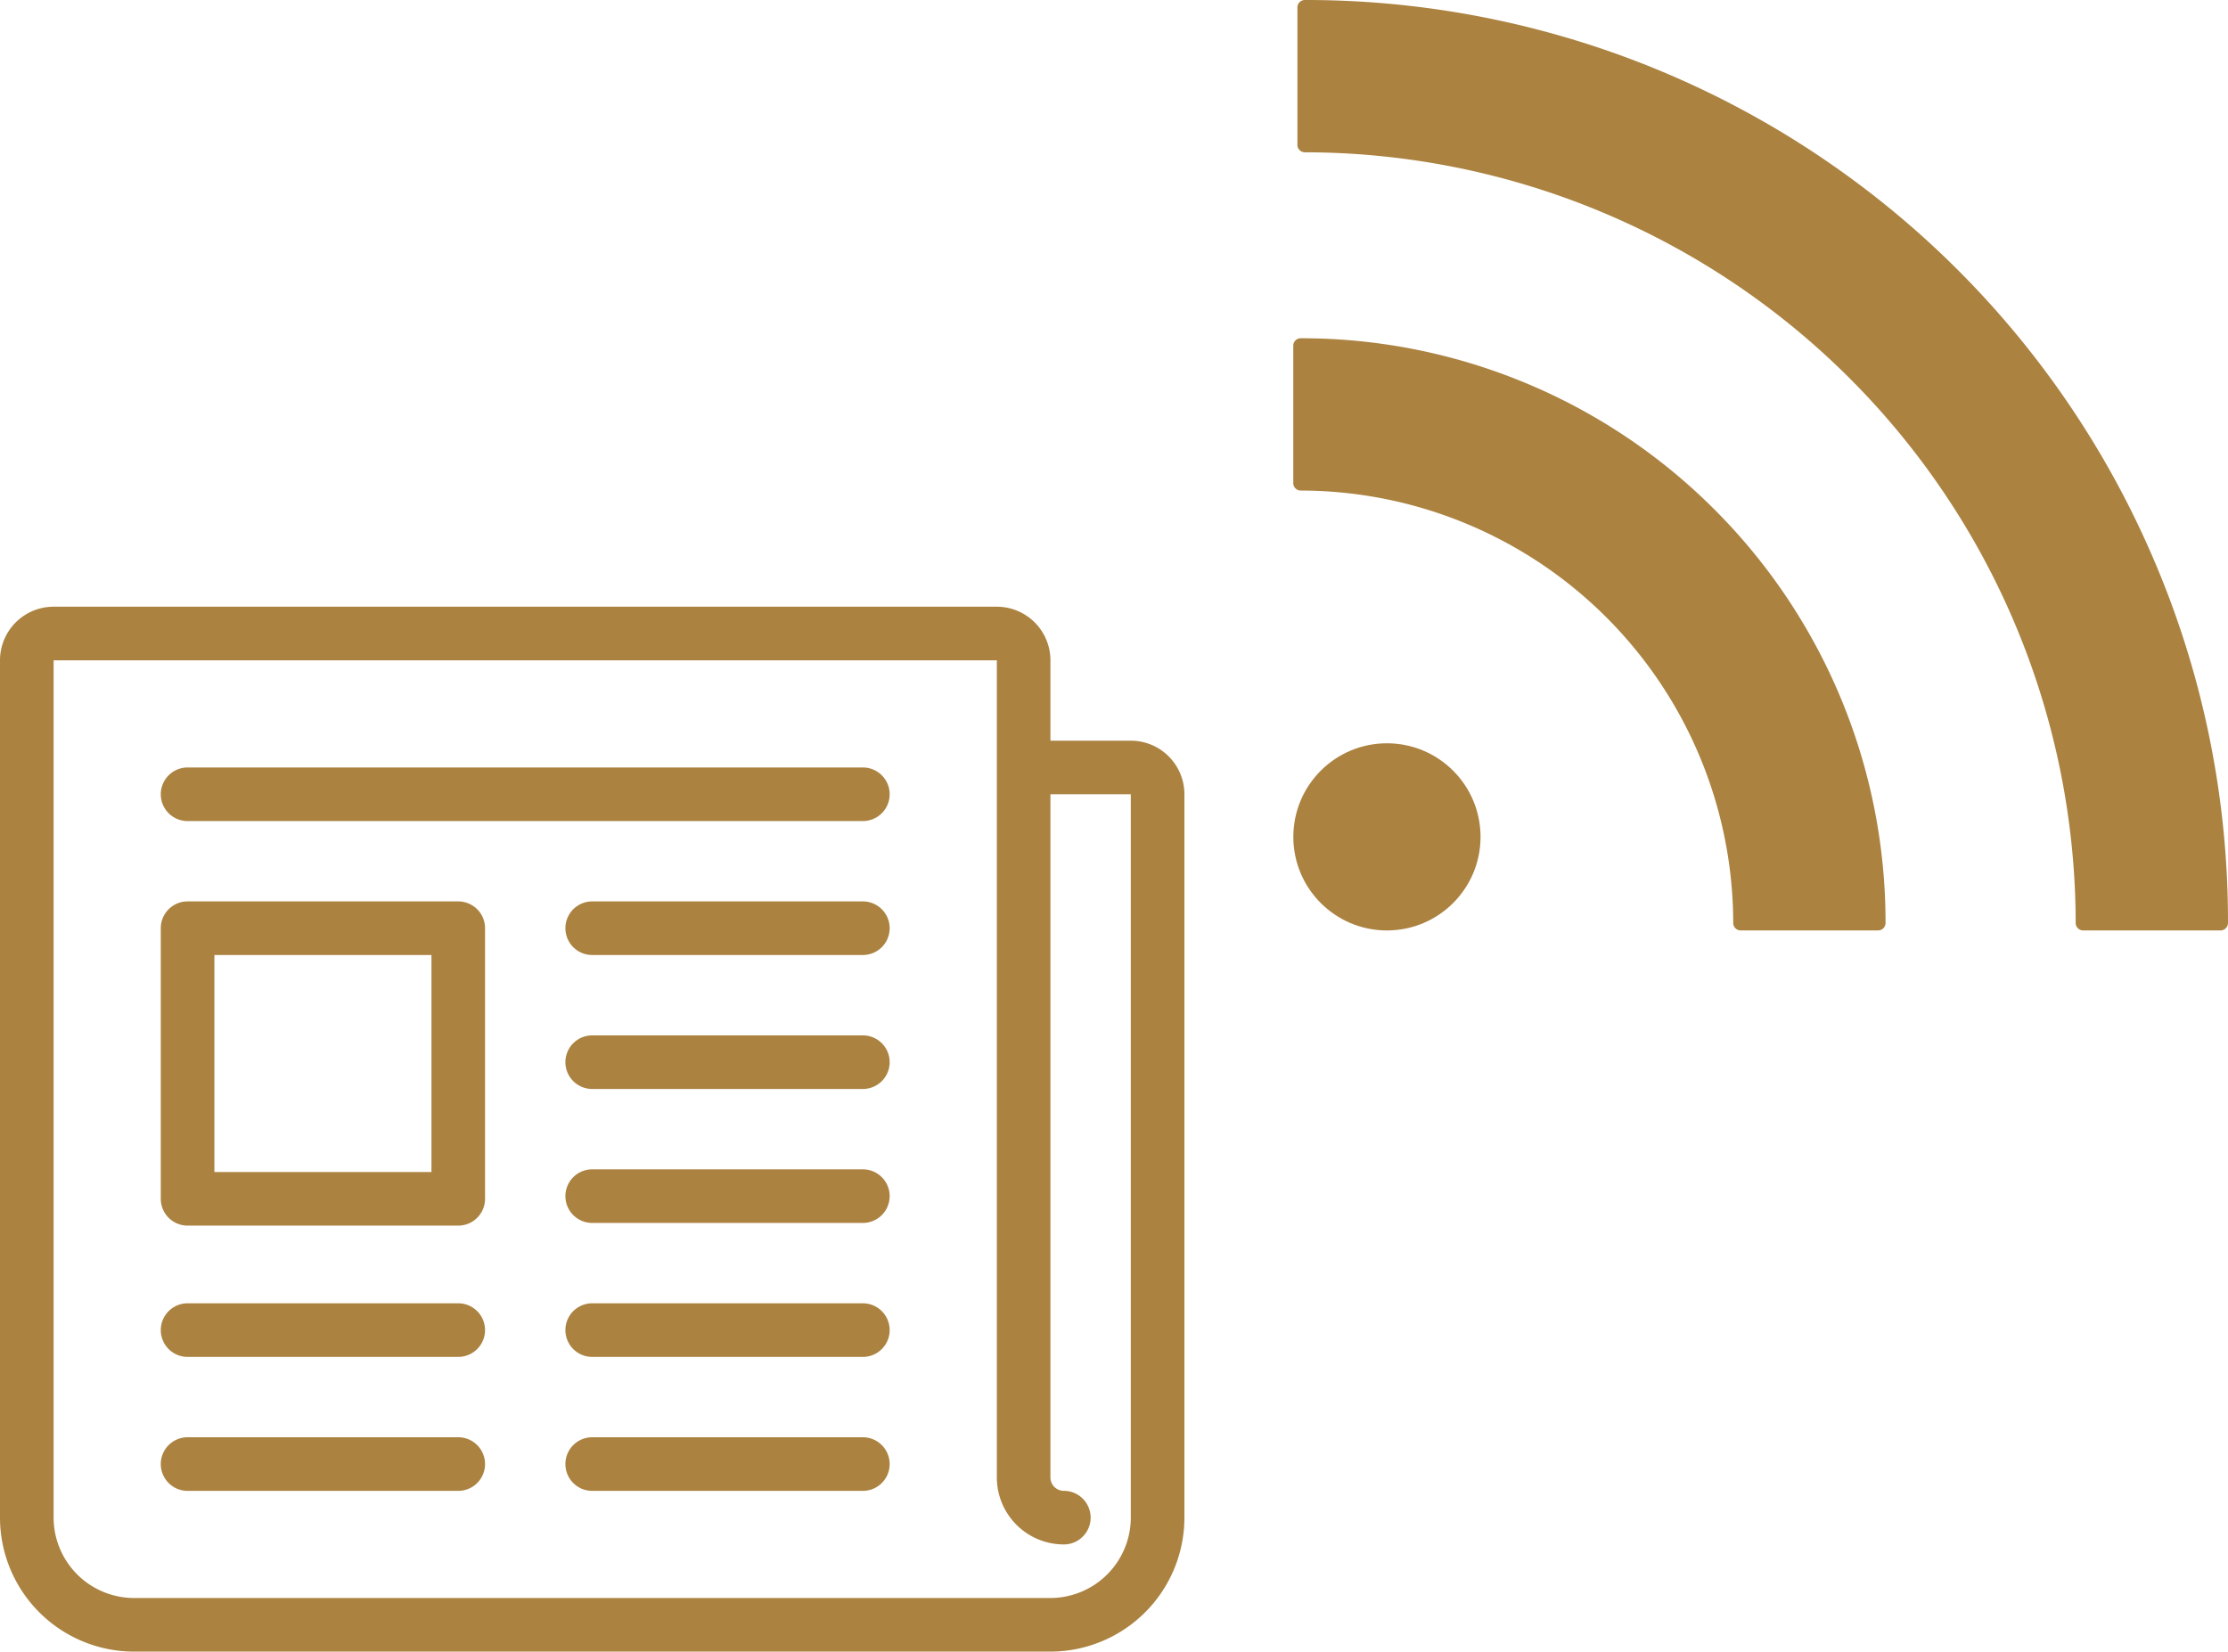 <svg xmlns="http://www.w3.org/2000/svg" width="102.332" height="75.871" viewBox="0 0 102.332 75.871">
  <g id="Group_5152" data-name="Group 5152" transform="translate(-960.534 -2625.129)">
    <g id="rss-feed" transform="translate(1013.034 2614.729)">
      <path id="Path_10713" data-name="Path 10713" d="M53.111,36.289A42.354,42.354,0,0,0,14.041,10.4a.342.342,0,0,0-.341.341v6.314a.342.342,0,0,0,.341.341A35.446,35.446,0,0,1,49.446,52.8a.342.342,0,0,0,.341.341H56.1a.342.342,0,0,0,.341-.341A42.164,42.164,0,0,0,53.111,36.289Z" transform="translate(-6.61)" fill="#ab8240"/>
      <path id="Path_10714" data-name="Path 10714" d="M26.241,574.262a26.8,26.8,0,0,0-19-7.862.342.342,0,0,0-.341.341v6.314a.342.342,0,0,0,.341.341,19.89,19.89,0,0,1,19.866,19.866.342.342,0,0,0,.341.341h6.314a.342.342,0,0,0,.341-.341,26.8,26.8,0,0,0-7.862-19Z" transform="translate(0 -540.461)" fill="#ab8240"/>
      <circle id="Ellipse_643" data-name="Ellipse 643" cx="4.299" cy="4.299" r="4.299" transform="translate(6.903 44.545)" fill="#ab8240"/>
    </g>
    <g id="newspaper-folded" transform="translate(960.534 2627)">
      <path id="Path_10715" data-name="Path 10715" d="M73.662,336H61.231a1.231,1.231,0,0,0,0,2.462H73.662a1.231,1.231,0,0,0,0-2.462Z" transform="translate(-52.615 -271.846)" fill="#ab8240"/>
      <path id="Path_10716" data-name="Path 10716" d="M224.662,336H212.231a1.231,1.231,0,0,0,0,2.462h12.431a1.231,1.231,0,0,0,0-2.462Z" transform="translate(-185.031 -271.846)" fill="#ab8240"/>
      <path id="Path_10717" data-name="Path 10717" d="M92.246,86H61.231a1.231,1.231,0,0,0,0,2.462H92.246a1.231,1.231,0,0,0,0-2.462Z" transform="translate(-52.615 -52.615)" fill="#ab8240"/>
      <path id="Path_10718" data-name="Path 10718" d="M224.662,136H212.231a1.231,1.231,0,0,0,0,2.462h12.431a1.231,1.231,0,1,0,0-2.462Z" transform="translate(-185.031 -96.462)" fill="#ab8240"/>
      <path id="Path_10719" data-name="Path 10719" d="M224.662,186H212.231a1.231,1.231,0,0,0,0,2.462h12.431a1.231,1.231,0,0,0,0-2.462Z" transform="translate(-185.031 -140.308)" fill="#ab8240"/>
      <path id="Path_10720" data-name="Path 10720" d="M224.662,236H212.231a1.231,1.231,0,0,0,0,2.462h12.431a1.231,1.231,0,1,0,0-2.462Z" transform="translate(-185.031 -184.154)" fill="#ab8240"/>
      <path id="Path_10721" data-name="Path 10721" d="M224.662,286H212.231a1.231,1.231,0,0,0,0,2.462h12.431a1.231,1.231,0,0,0,0-2.462Z" transform="translate(-185.031 -228)" fill="#ab8240"/>
      <path id="Path_10722" data-name="Path 10722" d="M73.662,286H61.231a1.231,1.231,0,0,0,0,2.462H73.662a1.231,1.231,0,0,0,0-2.462Z" transform="translate(-52.615 -228)" fill="#ab8240"/>
      <path id="Path_10723" data-name="Path 10723" d="M73.662,136H61.231A1.231,1.231,0,0,0,60,137.231v12.431a1.231,1.231,0,0,0,1.231,1.231H73.662a1.231,1.231,0,0,0,1.231-1.231V137.231A1.231,1.231,0,0,0,73.662,136Zm-1.231,12.431H62.462v-9.969h9.969Z" transform="translate(-52.615 -96.462)" fill="#ab8240"/>
      <path id="Path_10724" data-name="Path 10724" d="M51.938,32.154H48.246V28.462A2.464,2.464,0,0,0,45.785,26H2.462A2.464,2.464,0,0,0,0,28.462V67.846A6.161,6.161,0,0,0,6.154,74H48.246A6.161,6.161,0,0,0,54.4,67.846V34.615A2.464,2.464,0,0,0,51.938,32.154Zm0,35.692a3.7,3.7,0,0,1-3.692,3.692H6.154a3.7,3.7,0,0,1-3.692-3.692V28.462H45.785V66a3.08,3.08,0,0,0,3.077,3.077,1.231,1.231,0,1,0,0-2.462A.616.616,0,0,1,48.246,66V34.615h3.692Z" fill="#ab8240"/>
    </g>
  </g>
</svg>
